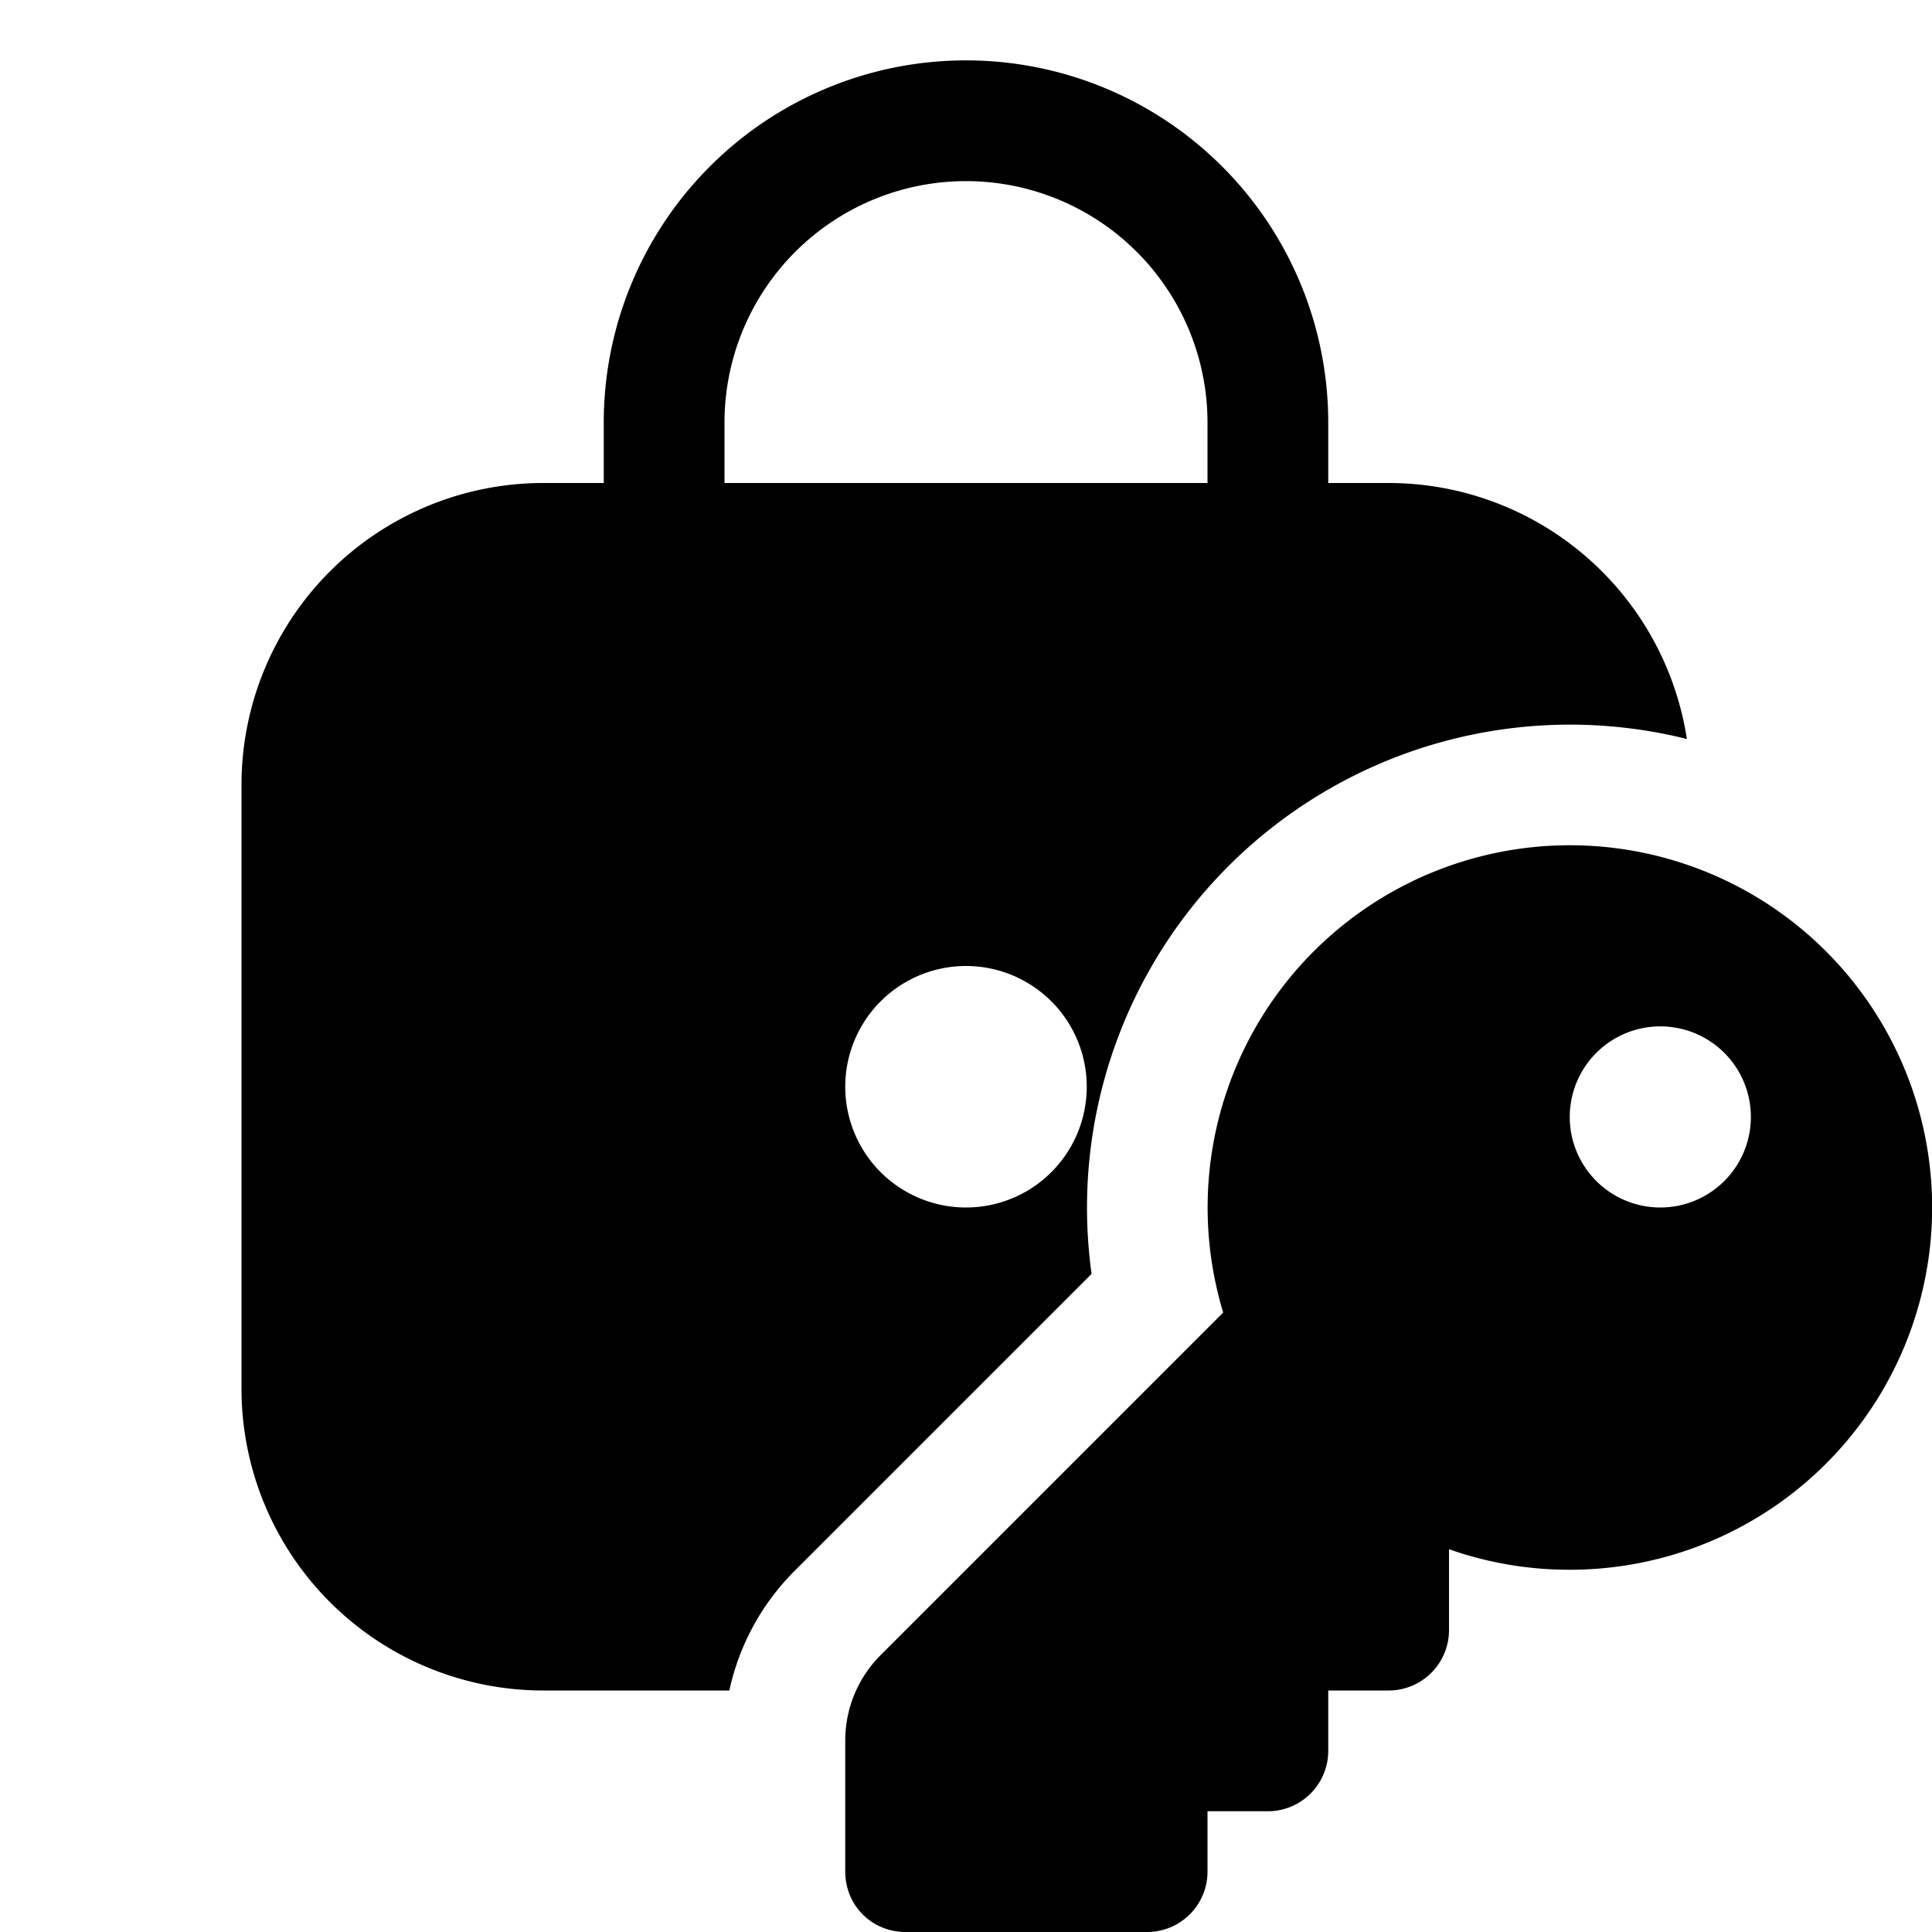<svg width="16" height="16" viewBox="0 0 16 16" xmlns="http://www.w3.org/2000/svg"><path d="M5 3.5a3 3 0 0 1 6 0V4h.5a2.5 2.5 0 0 1 2.47 2.12 4 4 0 0 0-4.93 4.43L6.59 13a2 2 0 0 0-.55 1H4.5A2.5 2.5 0 0 1 2 11.5v-5A2.5 2.5 0 0 1 4.5 4H5v-.5Zm3-2a2 2 0 0 0-2 2V4h4v-.5a2 2 0 0 0-2-2ZM8 10a1 1 0 1 0 0-2 1 1 0 0 0 0 2Zm5 3a3 3 0 1 0-2.87-2.13l-2.84 2.84a1 1 0 0 0-.29.7v1.09c0 .28.22.5.5.5h2a.5.5 0 0 0 .5-.5V15h.5a.5.5 0 0 0 .5-.5V14h.5a.5.5 0 0 0 .5-.5v-.67a3 3 0 0 0 1 .17Zm.75-4.5a.75.75 0 1 1 0 1.5.75.75 0 0 1 0-1.5Z"/></svg>
